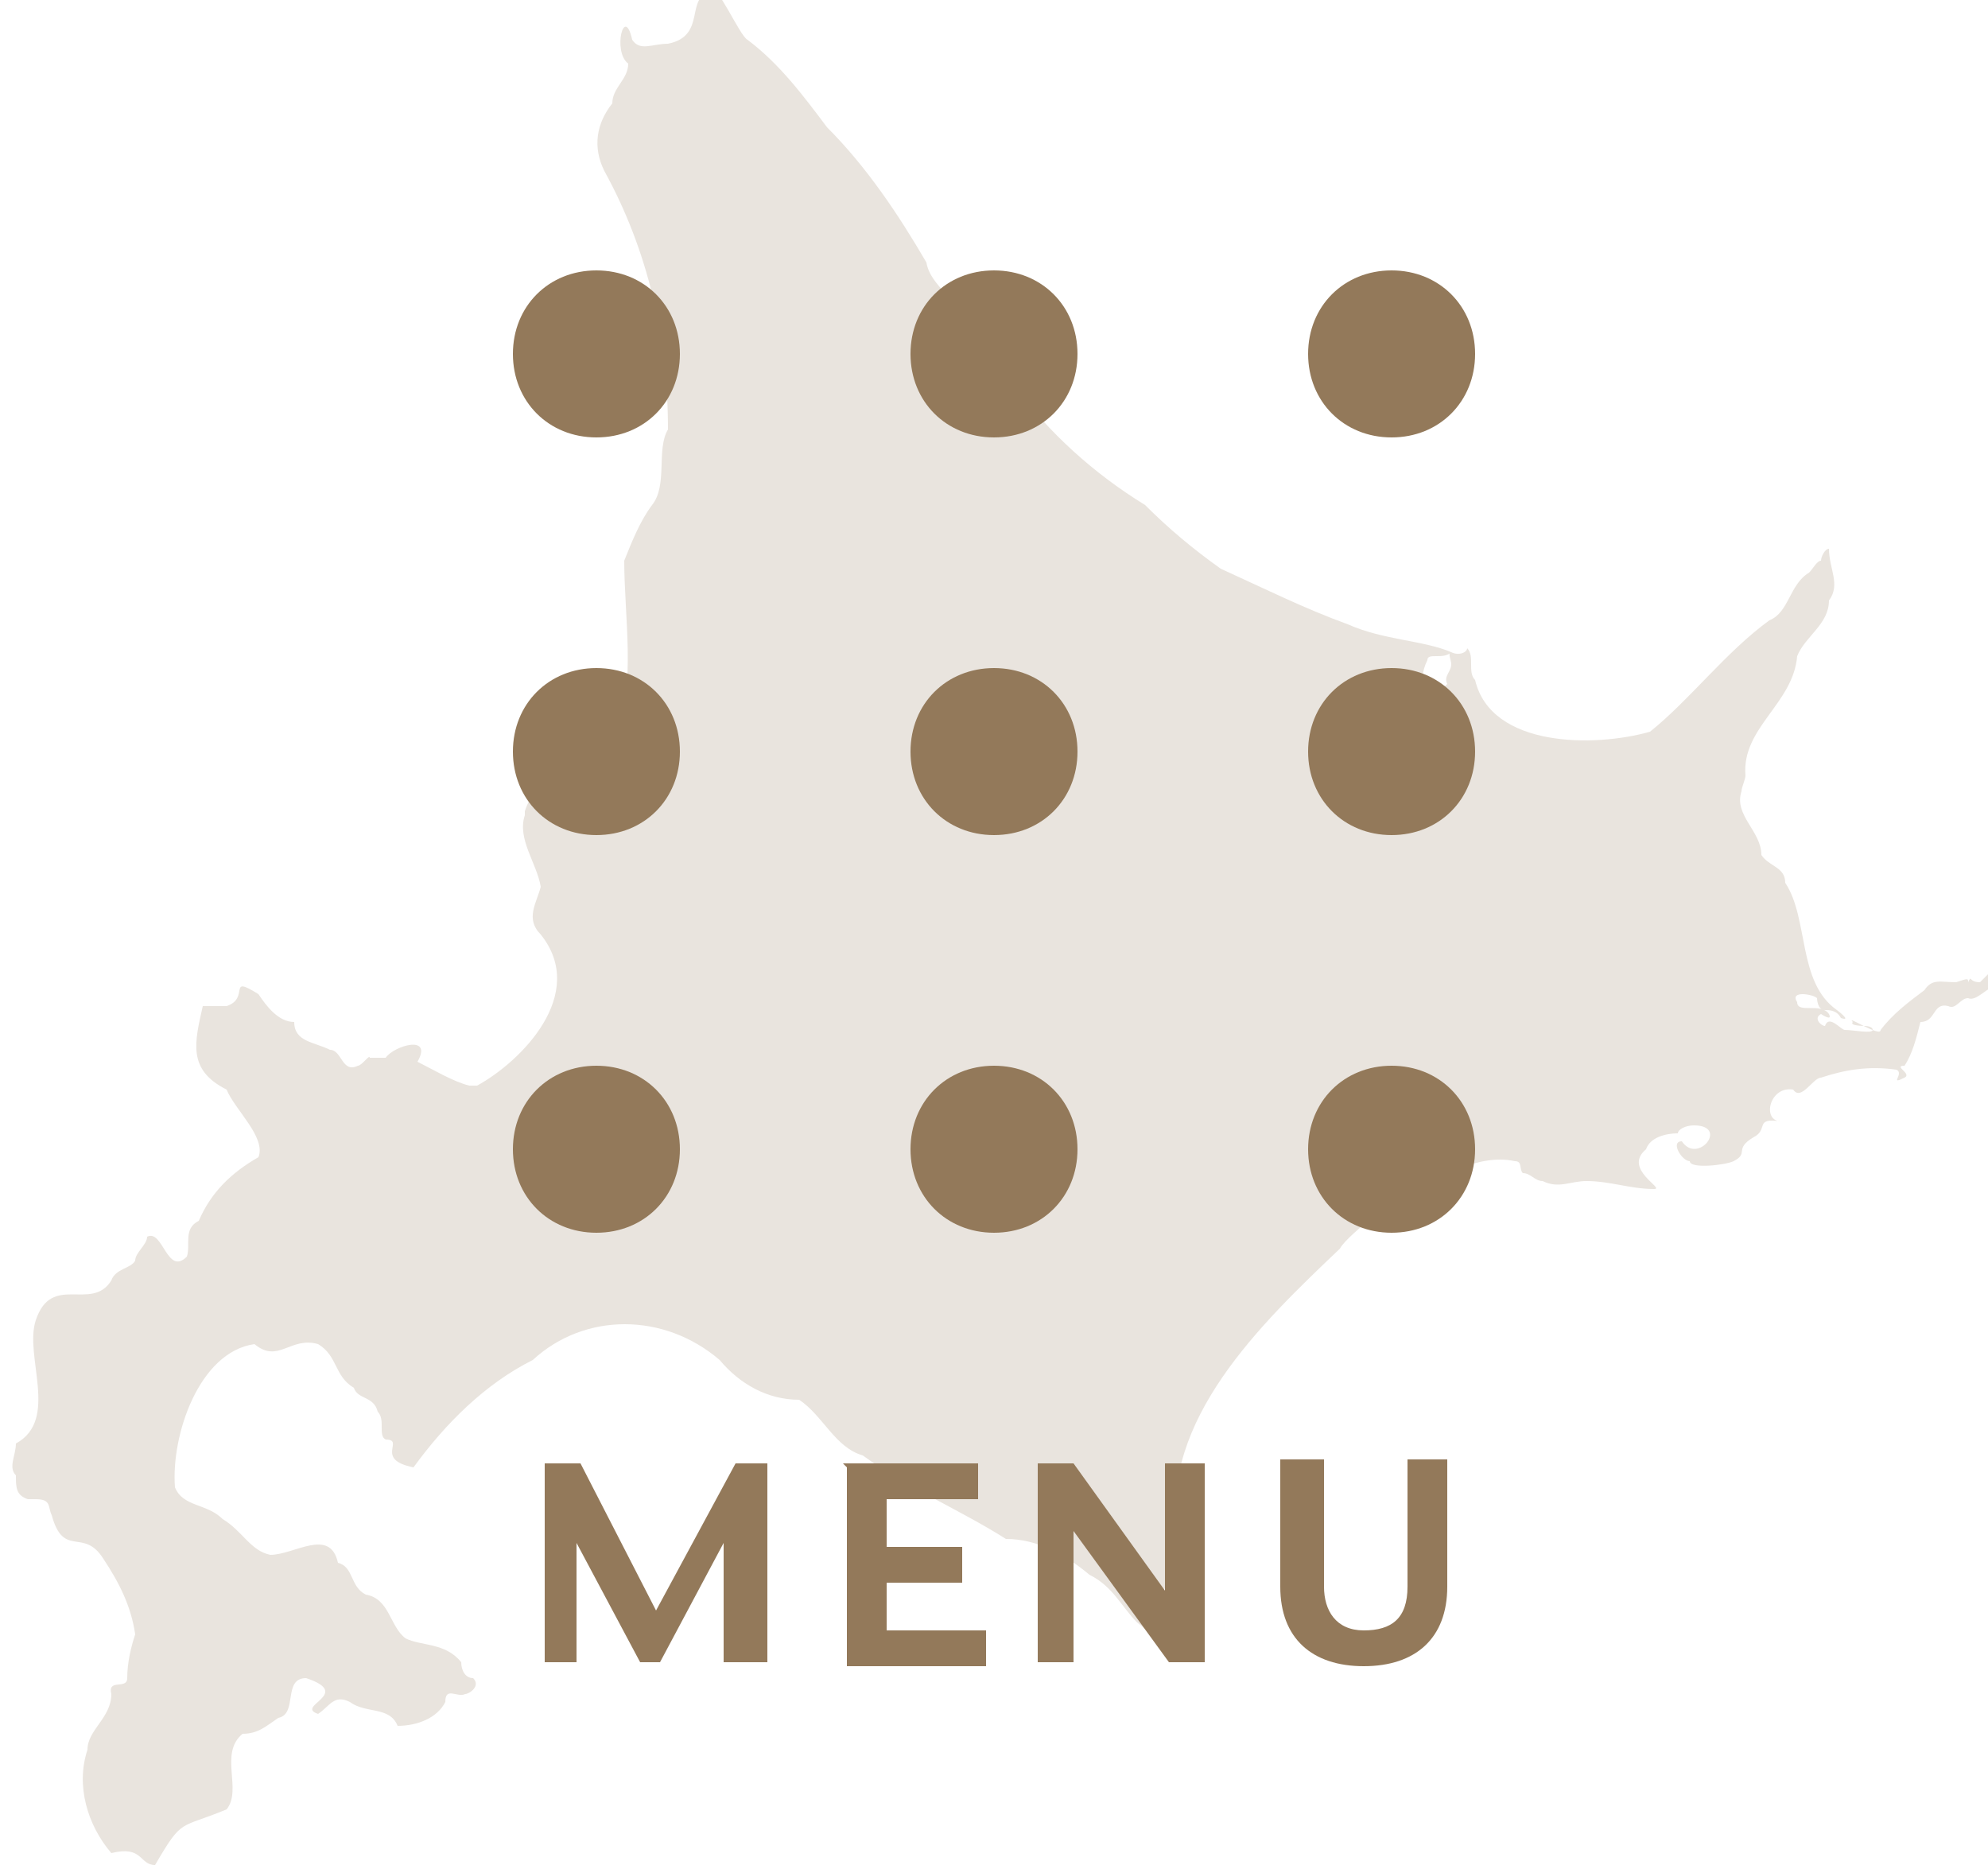 <?xml version="1.0" encoding="UTF-8"?>
<svg id="_グループ_5202" data-name="グループ 5202" xmlns="http://www.w3.org/2000/svg" xmlns:xlink="http://www.w3.org/1999/xlink" version="1.1" viewBox="0 0 50 47">
  <defs>
    <style>
      .cls-1 {
        fill: #e9e4de;
      }

      .cls-1, .cls-2, .cls-3 {
        stroke-width: 0px;
      }

      .cls-4 {
        clip-path: url(#clippath);
      }

      .cls-2 {
        fill: none;
      }

      .cls-5 {
        clip-path: url(#clippath-1);
      }

      .cls-6 {
        isolation: isolate;
      }

      .cls-3 {
        fill: #93795a;
      }
    </style>
    <clipPath id="clippath">
      <rect class="cls-2" width="50" height="47"/>
    </clipPath>
    <clipPath id="clippath-1">
      <rect class="cls-2" width="50" height="47"/>
    </clipPath>
  </defs>
  <g id="_グループ_4757" data-name="グループ 4757">
    <g class="cls-4">
      <g id="_グループ_4756" data-name="グループ 4756">
        <path id="_パス_27980" data-name="パス 27980" class="cls-1" d="M49.8,24.7c-.3,0-.2-.2-.3,0,0-.1,0-.1-.3,0-.4,0-.6-.1-.8.2-.4.3-.8.6-1.1,1,0,.2-.9-.4-.7-.2-.1.1.3.1.3.1,0,0,.2,0,.2.1,0,.1-.5,0-.7,0-.1,0-.4-.4-.5-.1-.1,0-.3-.2-.1-.3,0,0,.3.2.2,0-.2-.3-.8,0-.8-.3-.2-.3.4-.2.5-.1,0,0,0,.3.2.3.1,0,.3,0,.4.2.3.1-.1-.2-.1-.2-1-.7-.7-2.3-1.3-3.2,0-.4-.4-.4-.6-.7,0-.6-.7-1-.5-1.6,0,0,0,0,0,0,0,0,0,0,0,0,0-.1.1-.3.1-.4-.1-1.2,1.2-1.8,1.3-3,.2-.5.8-.8.8-1.4.3-.4,0-.8,0-1.3-.1,0-.2.2-.2.3-.1,0-.2.2-.3.3-.5.3-.5,1-1,1.2-1.1.8-2,2-3,2.8-1.4.4-4,.4-4.4-1.3-.2-.2,0-.6-.2-.8,0,.1-.2.2-.4.1-.1,0,0,.2,0,.3,0,.2-.2.3-.1.5-.5.5-.8,0-.5-.6,0-.2.4,0,.6-.2-.7-.3-1.7-.3-2.6-.7-1.1-.4-2.1-.9-3.2-1.4-.7-.5-1.3-1-1.9-1.6-1.3-.8-2.4-1.8-3.3-3,0,0,0,0-.1-.1-.2-.3-1-.9-1.1-1.4-.2-.7-.9-1-1-1.6-.7-1.2-1.5-2.4-2.5-3.4-.6-.8-1.2-1.6-2-2.2-.2-.1-.8-1.5-.9-1.2-.7.1-.1,1.1-1.1,1.3-.4,0-.7.2-.9-.1-.2-.9-.5.3-.1.6,0,.4-.4.6-.4,1-.4.5-.5,1.1-.2,1.7,1.1,2,1.6,4.2,1.6,6.5-.3.5,0,1.4-.4,1.9-.3.4-.5.9-.7,1.4,0,1.4.3,3.1-.2,4.4-.2.3-.4.8-.9.7-.5.4-1.1.3-1.4,1.2,0,0,0,.1,0,.1-.2.6.3,1.2.4,1.8-.1.4-.4.8,0,1.2,1.2,1.5-.5,3.2-1.6,3.8h-.1c0,0-.1,0-.1,0-.4-.1-.9-.4-1.3-.6.4-.7-.6-.4-.8-.1,0,0-.2,0-.3,0h0c-.1,0-.1,0-.1,0,0-.1-.2.2-.3.2-.4.2-.4-.4-.7-.4-.4-.2-.9-.2-.9-.7-.4,0-.7-.4-.9-.7-.8-.5-.2.1-.8.3-.2,0-.6,0-.6,0-.2.9-.4,1.6.6,2.1.2.5,1,1.2.8,1.7-.7.4-1.2.9-1.5,1.6-.4.2-.2.6-.3.9-.5.5-.6-.7-1-.5,0,.2-.3.4-.3.6-.1.2-.5.2-.6.5-.5.8-1.5-.2-1.9,1-.3.9.6,2.5-.5,3.1,0,.3-.2.6,0,.8,0,.3,0,.5.3.6,0,0,.1,0,.2,0,.4,0,.3.2.4.4.3,1.1.8.3,1.3,1.1.4.6.7,1.2.8,1.9-.1.3-.2.7-.2,1.1,0,.3-.5,0-.4.4,0,.6-.6.9-.6,1.4-.3.9,0,1.9.6,2.6.8-.2.7.3,1.1.3.7-1.2.6-.9,1.8-1.4.4-.5-.2-1.4.4-1.9.4,0,.6-.2.9-.4.5-.1.1-1,.7-1,1.2.4-.3.7.3.9.3-.2.4-.5.8-.3.4.3,1,.1,1.2.6.5,0,1-.2,1.2-.6,0-.4.3-.1.5-.2.1,0,.4-.2.2-.4-.2,0-.3-.2-.3-.4-.4-.5-1-.4-1.4-.6-.4-.3-.4-1-1-1.1-.4-.2-.3-.7-.7-.8-.2-.9-1.1-.2-1.7-.2-.5-.1-.7-.6-1.2-.9-.4-.4-1-.3-1.2-.8-.1-1.3.6-3.4,2-3.6,0,0,0,0,0,0,0,0,0,0,0,0,.6.5.9-.2,1.6,0,.5.3.4.8.9,1.1.1.3.5.2.6.6.2.2,0,.6.2.7.5,0-.3.5.7.7.8-1.1,1.8-2.1,3-2.7,1.3-1.2,3.3-1.2,4.7,0,.5.6,1.2,1,2,1,.6.4.9,1.2,1.6,1.4,1.1.8,2.5,1.4,3.6,2.1.8,0,1.5.4,2.1.9.6.3.8.8,1.2,1.2.5.4.3.3.4-.2.2-.7.6-.9.6-1.6h0c0-.1,0-.3,0-.4-.4-2.9,2.1-5.3,4.1-7.2h0c.1-.2.6-.6.7-.7s1-.7,1-.7c.8-.4,1.8-1,2.7-.8.2,0,.1.2.2.3.2,0,.3.2.5.2.4.2.7,0,1.1,0,.6,0,1.1.2,1.7.2.3,0-.8-.5-.2-1,.1-.3.5-.4.8-.4,0-.1.2-.2.4-.2.9,0,.1,1-.3.4-.3,0,0,.5.2.5,0,.2.9.1,1.1,0,.4-.2,0-.3.5-.6.4-.2,0-.5.7-.4-.5,0-.3-.9.3-.8.2.3.5-.3.7-.3.6-.2,1.2-.3,1.9-.2.2.1-.2.4.2.2.2-.1-.3-.3,0-.3.2-.3.3-.7.4-1.1.4,0,.3-.5.7-.4.2.1.3-.2.5-.2.2.1.5-.3.7-.3,0-.3.2-.2-.2-.3"/>
      </g>
    </g>
  </g>
  <g id="MENU" class="cls-6">
    <g class="cls-6">
      <path class="cls-3" d="M13.7,41.8v-5h.9l1.9,3.7h0l2-3.7h.8v5h-1.1v-3s0,0,0,0l-1.6,3h-.5l-1.6-3h0v1.2s0,1.8,0,1.8h-1Z"/>
      <path class="cls-3" d="M21.2,36.8h3.4v.9h-2.3v1.2h1.9v.9h-1.9v1.2h2.5v.9h-3.5v-5Z"/>
    </g>
    <g class="cls-6">
      <path class="cls-3" d="M26.1,41.8v-5h.9l2.3,3.2h0v-3.2h1v5h-.9l-2.4-3.3h0v.9s0,2.4,0,2.4h-1Z"/>
    </g>
    <g class="cls-6">
      <path class="cls-3" d="M36.4,39.9c0,1.3-.8,2-2.1,2s-2.1-.7-2.1-2v-3.2h1.1v3.2c0,.6.3,1.1,1,1.1s1.1-.3,1.1-1.1v-3.2h1v3.2Z"/>
    </g>
  </g>
  <g id="_グループ_4759" data-name="グループ 4759">
    <g class="cls-5">
      <g id="_グループ_4758" data-name="グループ 4758">
        <path id="_パス_27981" data-name="パス 27981" class="cls-3" d="M17.1,8.9c0,1.2-.9,2.1-2.1,2.1s-2.1-.9-2.1-2.1c0-1.2.9-2.1,2.1-2.1s2.1.9,2.1,2.1h0"/>
        <path id="_パス_27982" data-name="パス 27982" class="cls-3" d="M37.1,8.9c0,1.2-.9,2.1-2.1,2.1s-2.1-.9-2.1-2.1.9-2.1,2.1-2.1h0c1.2,0,2.1.9,2.1,2.1"/>
        <path id="_パス_27983" data-name="パス 27983" class="cls-3" d="M27.1,8.9c0,1.2-.9,2.1-2.1,2.1s-2.1-.9-2.1-2.1c0-1.2.9-2.1,2.1-2.1s2.1.9,2.1,2.1h0"/>
        <path id="_パス_27984" data-name="パス 27984" class="cls-3" d="M17.1,18.9c0,1.2-.9,2.1-2.1,2.1-1.2,0-2.1-.9-2.1-2.1,0-1.2.9-2.1,2.1-2.1s2.1.9,2.1,2.1h0"/>
        <path id="_パス_27985" data-name="パス 27985" class="cls-3" d="M27.1,18.9c0,1.2-.9,2.1-2.1,2.1-1.2,0-2.1-.9-2.1-2.1,0-1.2.9-2.1,2.1-2.1s2.1.9,2.1,2.1h0"/>
        <path id="_パス_27986" data-name="パス 27986" class="cls-3" d="M37.1,18.9c0,1.2-.9,2.1-2.1,2.1-1.2,0-2.1-.9-2.1-2.1s.9-2.1,2.1-2.1h0c1.2,0,2.1.9,2.1,2.1"/>
        <path id="_パス_27987" data-name="パス 27987" class="cls-3" d="M17.1,28.9c0,1.2-.9,2.1-2.1,2.1s-2.1-.9-2.1-2.1c0-1.2.9-2.1,2.1-2.1h0c1.2,0,2.1.9,2.1,2.1"/>
        <path id="_パス_27988" data-name="パス 27988" class="cls-3" d="M27.1,28.9c0,1.2-.9,2.1-2.1,2.1s-2.1-.9-2.1-2.1c0-1.2.9-2.1,2.1-2.1h0c1.2,0,2.1.9,2.1,2.1"/>
        <path id="_パス_27989" data-name="パス 27989" class="cls-3" d="M37.1,28.9c0,1.2-.9,2.1-2.1,2.1s-2.1-.9-2.1-2.1.9-2.1,2.1-2.1h0c1.2,0,2.1.9,2.1,2.1"/>
      </g>
    </g>
  </g>
</svg>